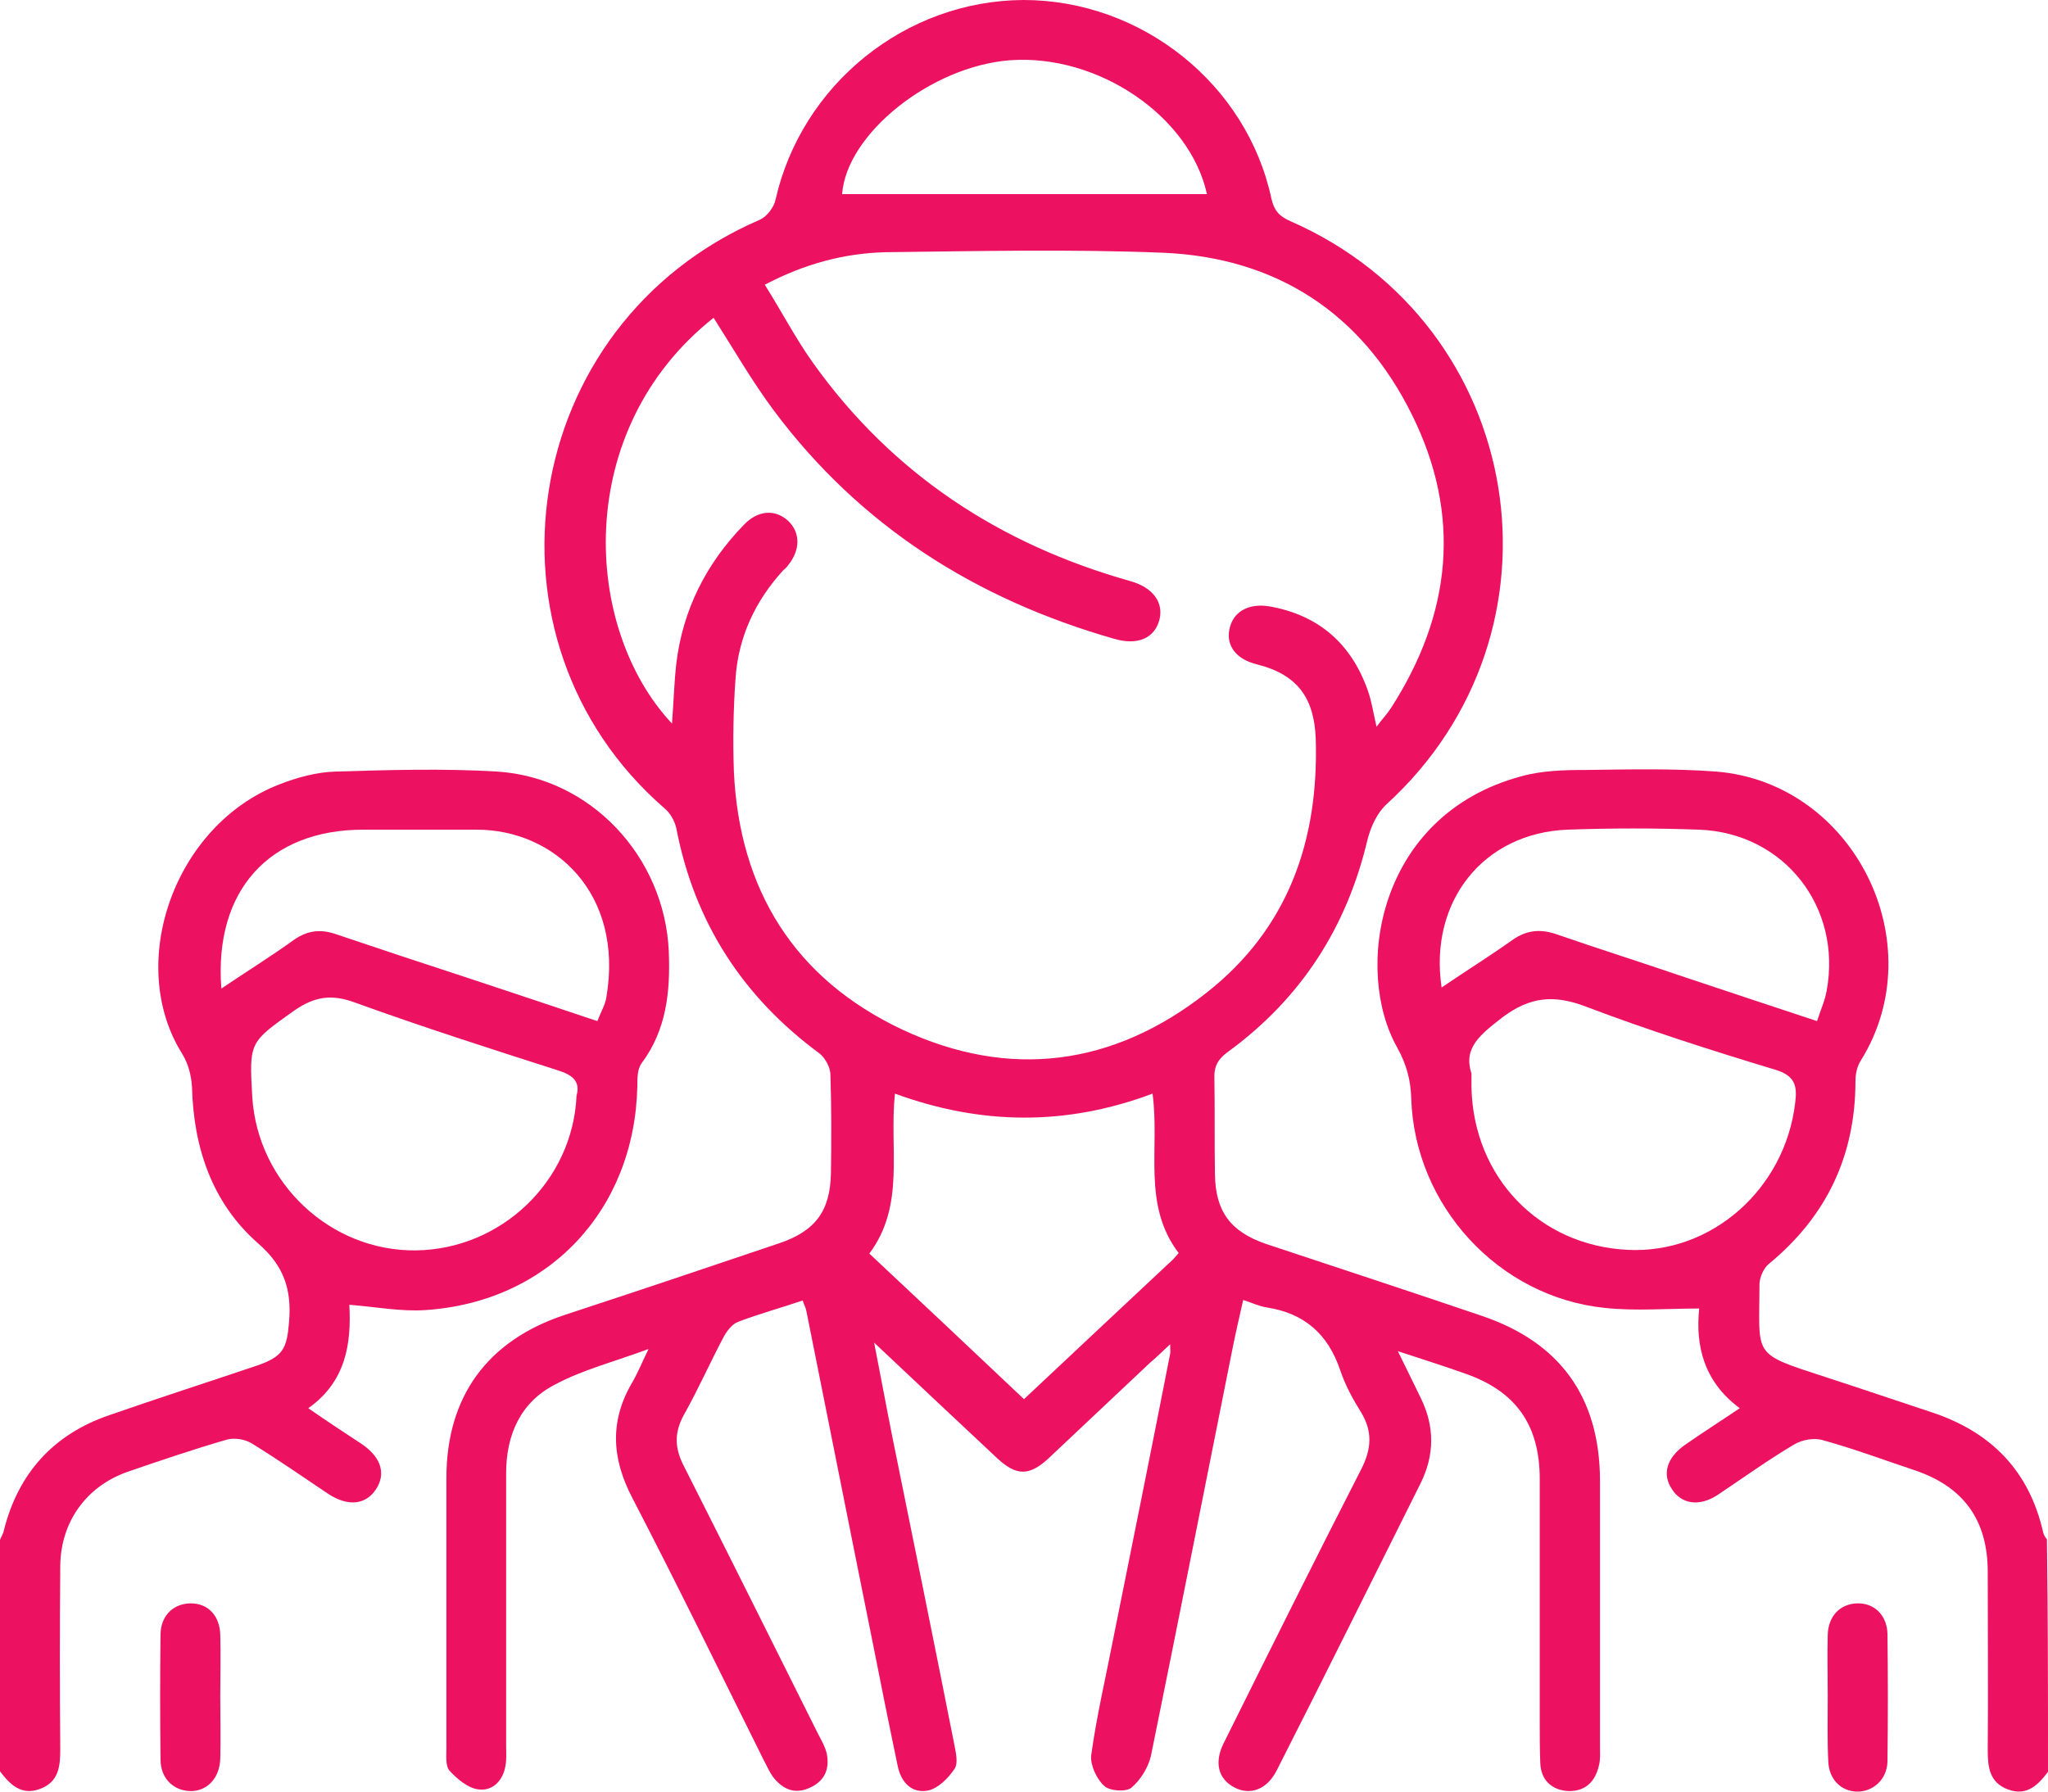 <svg width="200" height="175" viewBox="0 0 200 175" fill="none" xmlns="http://www.w3.org/2000/svg">
<path d="M0 150.417C0.104 150.104 0.312 149.844 0.365 149.531C1.771 143.906 5.208 140.104 10.677 138.229C15.469 136.563 20.312 135 25.104 133.385C27.656 132.5 28.021 131.719 28.229 129.115C28.49 125.99 27.76 123.646 25.156 121.406C20.729 117.5 18.906 112.135 18.75 106.198C18.698 105.104 18.385 103.906 17.812 102.969C12.24 94.115 17.031 80.573 27.292 76.615C29.01 75.938 30.938 75.417 32.76 75.365C38.021 75.208 43.333 75.052 48.542 75.365C57.708 75.938 64.896 83.698 65.312 92.917C65.469 96.823 65.104 100.573 62.656 103.854C62.24 104.427 62.24 105.313 62.24 106.094C61.979 118.229 53.542 127.188 41.51 127.969C39.167 128.125 36.719 127.656 34.115 127.448C34.323 131.198 33.802 134.948 30.104 137.552C31.979 138.854 33.646 139.948 35.312 141.042C37.24 142.344 37.708 143.958 36.719 145.469C35.729 146.979 34.01 147.188 32.083 145.938C29.583 144.271 27.135 142.552 24.583 140.99C23.906 140.573 22.865 140.417 22.135 140.625C18.906 141.563 15.677 142.656 12.5 143.75C8.438 145.156 5.938 148.646 5.885 152.917C5.833 158.906 5.833 164.896 5.885 170.885C5.885 172.552 5.729 174.063 3.906 174.74C2.083 175.417 0.99 174.323 0 173.021C0 165.521 0 157.969 0 150.417ZM56.302 107.031C56.667 105.729 56.042 105.052 54.583 104.583C47.917 102.448 41.25 100.313 34.635 97.917C32.344 97.083 30.729 97.344 28.75 98.698C24.375 101.823 24.323 101.719 24.635 107.135C25.156 115.573 32.292 122.24 40.625 122.135C48.958 122.031 55.938 115.365 56.302 107.031ZM21.615 96.562C24.167 94.844 26.51 93.385 28.75 91.771C30.052 90.885 31.302 90.729 32.812 91.25C36.979 92.656 41.198 94.062 45.365 95.417C49.635 96.823 53.958 98.281 58.333 99.74C58.698 98.802 59.115 98.125 59.219 97.396C60.938 87.24 54.115 81.042 46.562 81.042C42.865 81.042 39.167 81.042 35.469 81.042C26.302 81.042 20.885 86.979 21.615 96.562Z" fill="#ED1162"/>
<path d="M200 173.073C199.01 174.375 197.917 175.469 196.094 174.792C194.271 174.115 194.115 172.604 194.115 170.938C194.167 165.156 194.115 159.375 194.115 153.542C194.115 148.49 191.771 145.208 186.927 143.594C183.958 142.604 181.042 141.51 178.021 140.677C177.188 140.417 175.99 140.625 175.208 141.094C172.656 142.604 170.208 144.375 167.708 146.042C165.938 147.188 164.219 146.927 163.281 145.469C162.292 144.01 162.76 142.396 164.531 141.146C166.25 139.948 167.969 138.854 169.896 137.552C166.302 134.896 165.573 131.302 165.938 127.813C162.813 127.813 159.74 128.073 156.771 127.76C146.354 126.719 138.125 117.76 137.813 107.24C137.76 105.469 137.344 103.958 136.458 102.344C132.188 94.844 134.427 79.635 148.542 75.833C150.573 75.26 152.813 75.208 154.896 75.208C159.115 75.156 163.385 75.052 167.604 75.365C181.042 76.458 188.854 92.135 181.719 103.594C181.354 104.167 181.198 104.896 181.198 105.573C181.198 112.865 178.385 118.802 172.76 123.438C172.24 123.854 171.875 124.688 171.823 125.365C171.823 132.552 170.99 132.135 178.177 134.479C181.719 135.625 185.208 136.823 188.698 137.969C194.479 139.896 198.177 143.698 199.531 149.688C199.583 149.948 199.74 150.156 199.896 150.365C200 157.969 200 165.521 200 173.073ZM143.698 104.844C143.698 105.625 143.698 105.938 143.698 106.25C143.906 115 150.313 121.667 158.958 122.083C167.135 122.5 174.323 116.146 175.313 107.708C175.521 106.094 175.313 105.052 173.333 104.479C167.135 102.604 160.938 100.625 154.896 98.333C151.771 97.135 149.427 97.344 146.719 99.375C144.583 101.042 142.865 102.344 143.698 104.844ZM140.781 96.458C143.229 94.792 145.573 93.333 147.76 91.771C149.063 90.885 150.313 90.729 151.823 91.198C156.042 92.656 160.313 94.01 164.583 95.469C168.802 96.875 173.021 98.281 177.448 99.74C177.813 98.594 178.229 97.708 178.385 96.771C179.896 88.594 174.219 81.354 165.938 81.042C161.667 80.885 157.344 80.885 153.073 81.042C144.896 81.354 139.531 88.021 140.781 96.458Z" fill="#ED1162"/>
<path d="M136.51 131.979C137.396 133.802 138.073 135.156 138.75 136.563C140.104 139.323 140.104 142.083 138.75 144.844C134.062 154.219 129.427 163.594 124.687 172.917C123.75 174.792 122.083 175.417 120.521 174.583C118.958 173.75 118.542 172.135 119.531 170.208C123.958 161.302 128.385 152.396 132.917 143.542C133.958 141.51 134.062 139.792 132.865 137.865C132.083 136.615 131.354 135.26 130.885 133.854C129.687 130.312 127.396 128.281 123.698 127.708C123.021 127.604 122.344 127.292 121.406 126.979C121.042 128.594 120.677 130.156 120.365 131.719C117.708 145 115.104 158.229 112.396 171.51C112.135 172.656 111.354 173.906 110.469 174.635C109.948 175.052 108.333 174.948 107.812 174.427C107.083 173.75 106.458 172.396 106.562 171.458C107.083 167.656 107.969 163.906 108.698 160.156C110.573 150.833 112.448 141.562 114.271 132.24C114.323 132.031 114.271 131.875 114.271 131.302C113.49 132.031 112.917 132.604 112.292 133.125C108.958 136.25 105.677 139.375 102.344 142.5C100.521 144.167 99.271 144.167 97.448 142.5C93.542 138.854 89.688 135.208 85.365 131.146C86.042 134.583 86.562 137.448 87.135 140.312C89.167 150.312 91.198 160.312 93.177 170.312C93.333 171.146 93.594 172.187 93.229 172.76C92.604 173.698 91.615 174.687 90.625 174.896C89.01 175.208 87.969 174.062 87.656 172.448C86.771 168.229 85.938 164.062 85.104 159.844C82.969 149.271 80.885 138.698 78.75 128.073C78.698 127.76 78.542 127.5 78.385 127.031C76.25 127.76 74.115 128.333 72.083 129.115C71.51 129.323 70.99 130 70.677 130.573C69.323 133.125 68.177 135.729 66.771 138.229C65.833 139.948 65.885 141.458 66.771 143.177C71.198 151.927 75.573 160.729 79.948 169.479C80.26 170.052 80.573 170.625 80.729 171.25C81.042 172.76 80.573 173.958 79.062 174.635C77.552 175.312 76.406 174.74 75.469 173.542C75.104 173.021 74.844 172.396 74.531 171.823C70.312 163.333 66.146 154.792 61.771 146.354C59.688 142.396 59.531 138.698 61.823 134.896C62.292 134.062 62.656 133.177 63.333 131.771C59.948 133.021 56.875 133.802 54.167 135.26C50.833 136.979 49.427 140.156 49.427 143.906C49.427 152.76 49.427 161.615 49.427 170.469C49.427 171.094 49.479 171.771 49.375 172.396C49.167 173.854 48.177 174.948 46.771 174.792C45.729 174.687 44.688 173.802 43.906 172.969C43.49 172.5 43.594 171.51 43.594 170.729C43.594 161.927 43.594 153.177 43.594 144.375C43.594 136.406 47.604 130.937 55.156 128.437C62.135 126.146 69.115 123.802 76.042 121.458C79.635 120.26 81.094 118.281 81.146 114.531C81.198 111.354 81.198 108.125 81.094 104.948C81.094 104.271 80.573 103.333 80.052 102.917C72.552 97.396 67.812 90.104 66.042 80.885C65.885 80.208 65.469 79.427 64.896 78.958C45.938 62.5 50.625 31.615 74.219 21.458C74.896 21.146 75.573 20.26 75.729 19.531C78.281 8.229 88.438 0.052 99.948 0C111.458 0 121.771 8.177 124.167 19.427C124.427 20.573 124.948 21.146 126.042 21.615C149.062 31.719 153.958 61.667 135.365 78.594C134.479 79.427 133.854 80.781 133.542 82.031C131.51 90.625 127.031 97.552 119.896 102.76C118.958 103.437 118.542 104.167 118.594 105.312C118.646 108.437 118.594 111.562 118.646 114.687C118.698 118.333 120.156 120.312 123.646 121.51C130.677 123.854 137.708 126.146 144.74 128.542C152.396 131.146 156.198 136.51 156.25 144.531C156.25 153.229 156.25 161.979 156.25 170.677C156.25 171.25 156.302 171.875 156.146 172.448C155.781 174.062 154.792 175 153.125 174.948C151.51 174.844 150.469 173.854 150.417 172.187C150.365 170.885 150.365 169.583 150.365 168.281C150.365 160.365 150.365 152.396 150.365 144.479C150.365 139.167 148.021 135.885 143.073 134.167C141.042 133.437 139.01 132.812 136.51 131.979ZM74.688 27.812C76.354 30.469 77.708 33.073 79.375 35.417C87.135 46.302 97.656 53.177 110.417 56.771C112.604 57.396 113.646 58.854 113.229 60.521C112.76 62.344 111.094 63.073 108.802 62.396C95.312 58.542 84.01 51.406 75.573 40.104C73.438 37.24 71.615 34.062 69.688 31.042C55.885 41.979 56.875 61.354 65.625 70.677C65.781 68.646 65.833 66.719 66.042 64.844C66.667 59.583 68.958 55.052 72.656 51.25C74.062 49.792 75.729 49.74 76.979 50.885C78.177 52.031 78.177 53.75 76.927 55.26C76.823 55.417 76.667 55.573 76.51 55.677C73.75 58.698 72.083 62.24 71.823 66.354C71.615 69.323 71.562 72.344 71.667 75.312C72.188 86.927 77.604 95.625 88.125 100.573C98.594 105.469 108.75 104.115 117.812 96.979C125.781 90.729 128.802 82.135 128.49 72.135C128.333 68.125 126.667 65.885 122.76 64.896C120.781 64.427 119.74 63.125 120.052 61.51C120.365 59.792 121.875 58.906 123.906 59.219C128.75 60.052 131.979 62.865 133.594 67.5C133.958 68.542 134.115 69.635 134.427 70.99C135 70.208 135.469 69.74 135.833 69.167C141.771 59.948 142.76 50.312 137.865 40.469C132.969 30.573 124.635 25.156 113.594 24.688C104.583 24.323 95.521 24.531 86.458 24.635C82.5 24.74 78.646 25.729 74.688 27.812ZM115.104 122.396C111.51 117.656 113.281 112.187 112.552 106.823C104.115 110 95.781 109.896 87.396 106.823C86.823 112.24 88.438 117.708 84.896 122.448C90 127.24 95 131.927 100 136.667C104.896 132.083 109.583 127.656 114.271 123.281C114.531 123.073 114.74 122.812 115.104 122.396ZM117.865 18.958C116.198 11.354 107.24 5.26 98.646 5.885C90.938 6.458 82.656 13.073 82.24 18.958C94.115 18.958 105.99 18.958 117.865 18.958Z" fill="#ED1162"/>
<path d="M21.511 165.729C21.511 167.76 21.562 169.739 21.511 171.771C21.458 173.698 20.208 175 18.542 174.948C16.927 174.896 15.677 173.698 15.677 171.875C15.625 167.76 15.625 163.698 15.677 159.583C15.729 157.76 16.979 156.615 18.646 156.615C20.312 156.615 21.458 157.812 21.511 159.687C21.562 161.719 21.511 163.698 21.511 165.729Z" fill="#ED1162"/>
<path d="M178.49 165.729C178.49 163.698 178.437 161.719 178.49 159.687C178.542 157.865 179.687 156.667 181.354 156.615C183.021 156.562 184.271 157.76 184.323 159.583C184.375 163.75 184.375 167.917 184.323 172.083C184.271 173.854 182.865 175.052 181.302 175C179.74 174.948 178.594 173.75 178.542 172.031C178.437 169.896 178.49 167.812 178.49 165.729Z" fill="#ED1162"/>
</svg>
